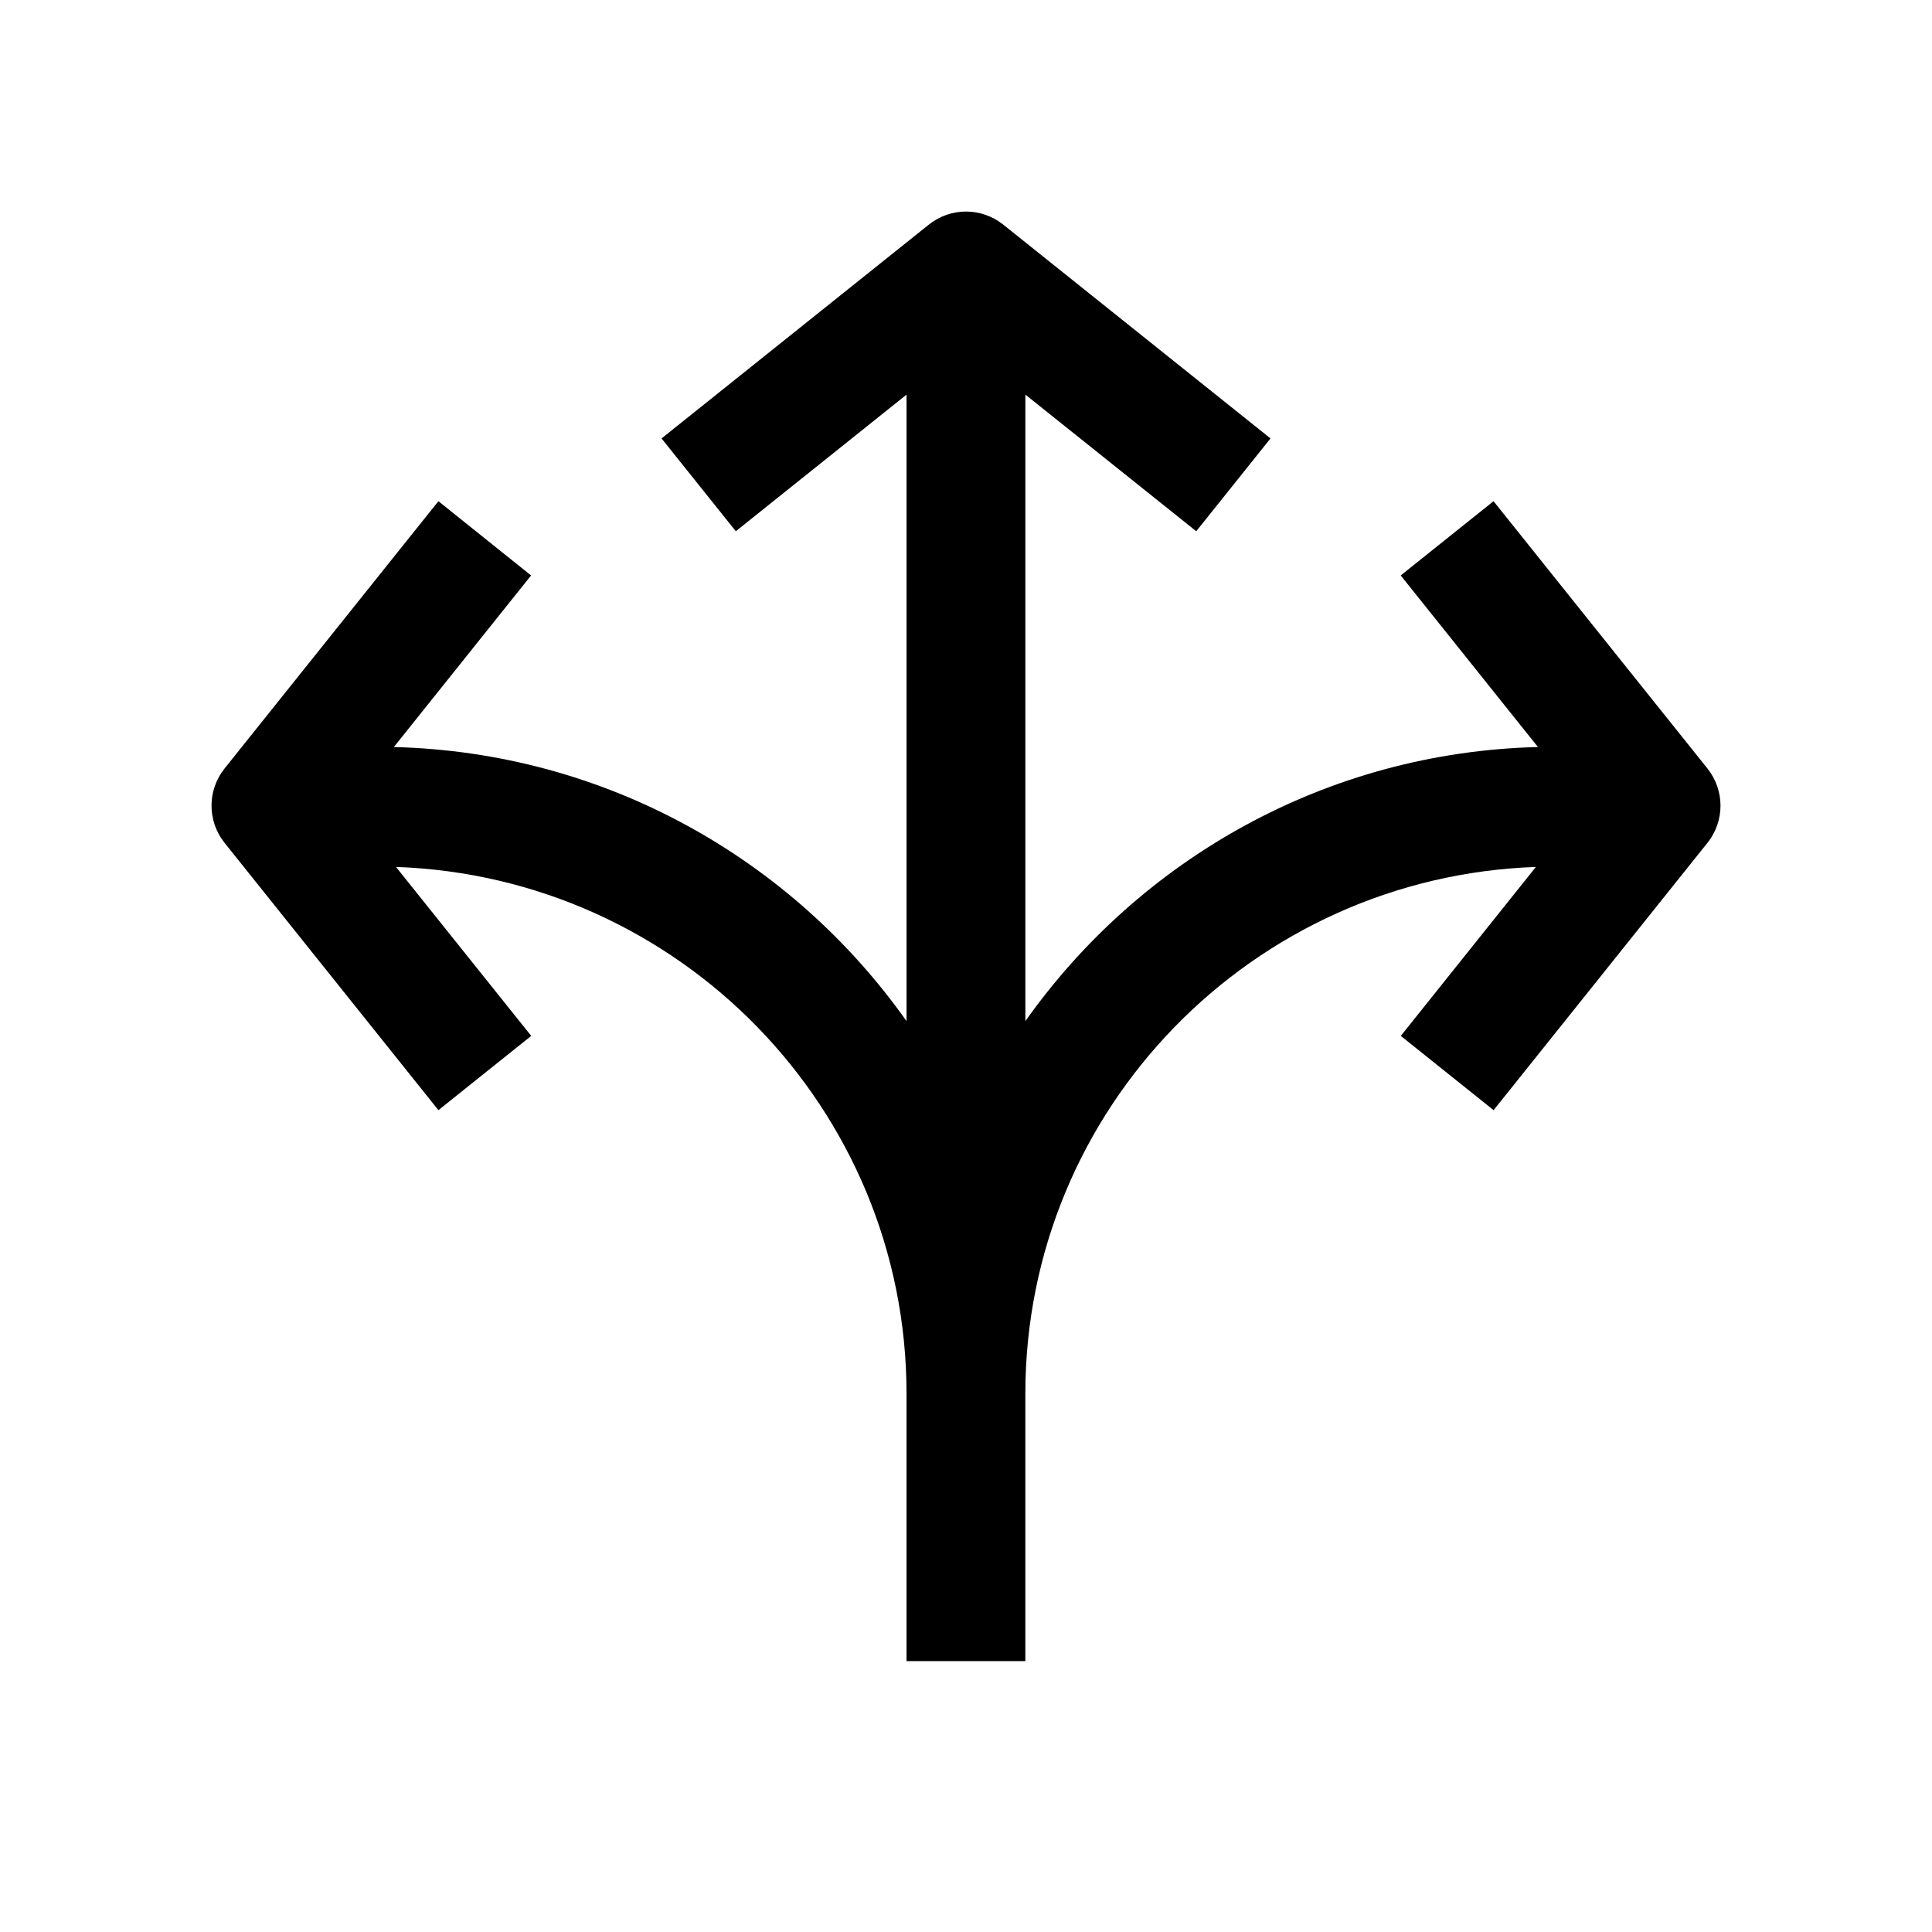 <?xml version="1.0" encoding="UTF-8"?>
<!-- The Best Svg Icon site in the world: iconSvg.co, Visit us! https://iconsvg.co -->
<svg fill="#000000" width="800px" height="800px" version="1.1" viewBox="144 144 512 512" xmlns="http://www.w3.org/2000/svg">
 <path d="m539.8 276.82-24.594 19.68 36.367 45.469c-56.078 1.387-105.51 29.758-135.84 72.645v-166.04l45.281 36.211 19.68-24.594-70.848-56.68c-5.793-4.598-13.887-4.598-19.68 0l-70.848 56.68 19.68 24.594 45.246-36.211v166.04c-30.324-42.883-79.758-71.254-135.87-72.641l36.367-45.469-24.559-19.68-56.68 70.848c-4.598 5.762-4.598 13.918 0 19.68l56.68 70.848 24.594-19.68-35.836-44.773c75.004 2.613 135.3 64.016 135.3 139.62v70.848h31.488v-70.848c0-75.602 60.301-137 135.3-139.62l-35.801 44.777 24.594 19.68 56.68-70.848c4.598-5.762 4.598-13.918 0-19.68z"/>
</svg>